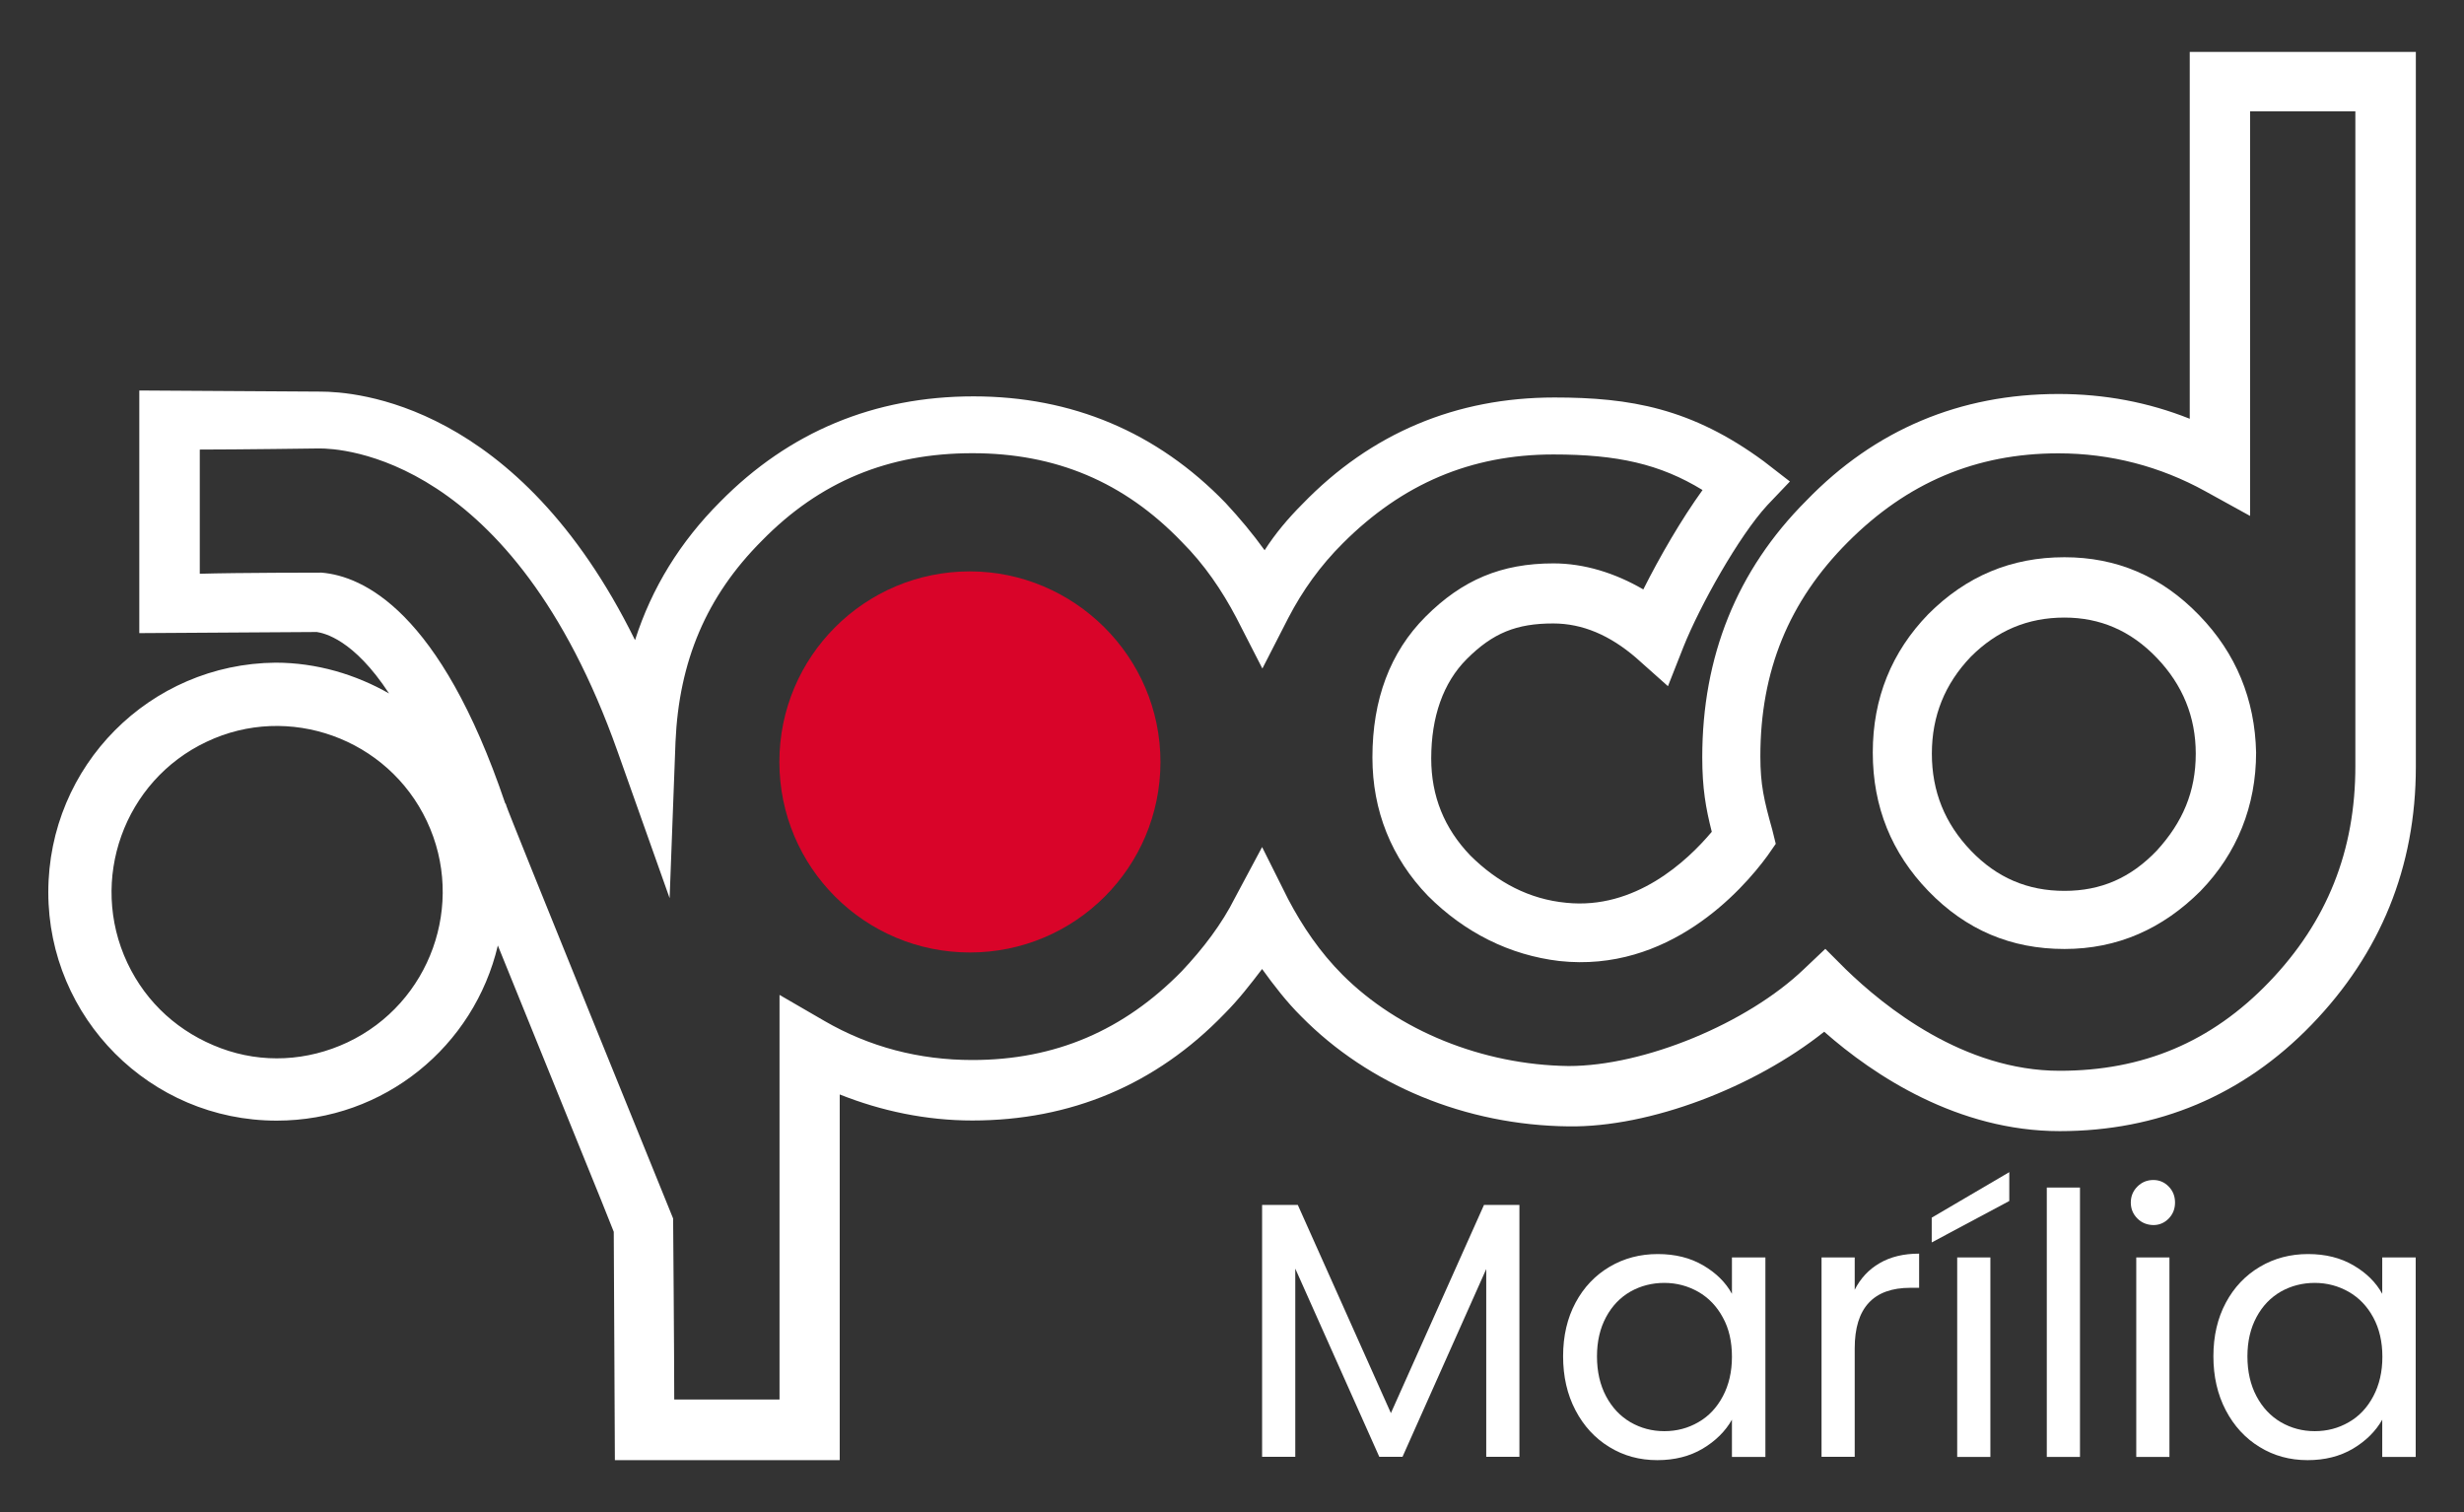<svg xmlns="http://www.w3.org/2000/svg" xmlns:xlink="http://www.w3.org/1999/xlink" id="Layer_1" x="0px" y="0px" width="1760px" height="1080px" viewBox="0 0 1760 1080" style="enable-background:new 0 0 1760 1080;" xml:space="preserve"><rect x="0" y="0" width="1760" height="1080" fill="#333333" stroke="none"/><style type="text/css">	.st0{fill:#FFFFFF;}	.st1{fill:#D90429;}</style><g>	<path class="st0" d="M1703.6,37.1h-139.5c0,0,0,210.4,0,262c-29.6-11.8-60.9-17.7-93.8-17.7c-70.1,0-131,25.4-180,76.1  c-49.9,49.9-74.4,111.6-74.4,183.4c0,22,2.5,36.3,6.8,53.2c-17.7,21.1-54.9,55.8-104,50.7c-26.2-2.5-49-14.4-68.5-33.8  c-18.6-19.4-27.9-42.3-27.9-69.3c0-29.6,8.5-54.1,25.4-71c18.6-18.6,35.5-25.4,61.7-25.4c21.1,0,40.6,8.5,59.2,24.5l22.8,20.3  l11-27.9c11.8-29.6,39.7-79.4,60-101.4l16.1-16.9l-18.6-14.4c-51.6-38-95.5-45.6-149.6-45.6c-70.1,0-131,25.4-180,76.1  c-10.1,10.1-19.4,21.1-27,33c-8.5-11.8-17.7-22.8-27.9-33.8c-49-50.7-109.9-76.1-180-76.1c-71,0-131.8,25.4-180.9,75.2  c-28.7,28.7-49,61.7-60.9,98.9c-83.7-169.9-200.3-177.5-224.8-177.5l-129.3-0.8v173.3c0,0,124.2-0.8,126.8-0.8  c5.1,0.8,26.2,5.1,51.6,43.9c-23.7-13.5-51.6-22-81.1-22c-89.6,0.8-162.3,73.5-162.3,164c0,89.6,72.7,163.1,163.1,163.1  c76.9,0,141.1-53.2,158-125.1c33.8,83.7,81.1,199.5,82.8,204.5c0,7.6,0.8,163.1,0.8,163.1h160.6c0,0,0-208.8,0-261.2  c29.6,11.8,61.7,18.6,94.7,18.6c70.1,0,131-25.4,180-76.1c10.1-10.1,18.6-21.1,27-32.1c8.5,11.8,17.7,23.7,27.9,33.8  c48.2,49,117.5,77.8,191,78.6c58.3,0.8,132.7-27.9,182.6-67.6c35.5,31.3,95.5,71,168.2,71c70.1,0,131-25.4,180-76.1  c49-50.7,74.4-112.4,74.4-184.2V37.1H1703.6z M248.2,744.5c-28.7,13.5-60.9,15.2-90.4,4.2c-29.6-11-53.2-32.1-66.8-60.9  c-27.9-59.2-2.5-130.2,56.6-158C206,502,277,527.3,304.9,586.5C332.8,645.6,307.4,716.6,248.2,744.5z M1620.8,701.4  c-41.4,43.1-90.4,63.4-149.6,63.4c-68.5,0-125.1-45.6-153-72.7l-14.4-14.4l-15.2,14.4c-40.6,38.9-114.1,69.3-168.2,69.3  c-61.7-0.8-121.7-25.4-161.4-65.1c-16.1-16.1-28.7-34.7-38.9-54.1l-18.6-37.2l-19.4,36.3c-9.3,18.6-22.8,36.3-38,52.4  c-41.4,42.3-90.4,63.4-149.6,63.4c-38,0-73.5-9.3-105.6-27.9l-32.1-18.6c0,0,0,253.5,0,289c-22,0-53.2,0-75.2,0  c0-31.3-0.8-129.3-0.8-129.3s-119.2-293.3-119.2-295c0-0.8-0.8-1.7-0.8-1.7C314.2,436,259.2,411.5,229.7,409h-0.8  c0,0-59.2,0-86.2,0.8c0-24.5,0-65.1,0-88.7c27,0,85.4-0.8,85.4-0.8c14.4,0,137.8,4.2,213,216.4l37.2,104.8l4.2-111.6  c2.5-57.5,22-104,61.7-143.7c41.4-42.3,90.4-62.5,150.4-62.5c59.2,0,108.2,20.3,149.6,63.4c16.1,16.1,28.7,34.7,38.9,54.1  l18.6,36.3l18.6-36.3c10.1-19.4,22.8-37.2,38.9-53.2c42.3-42.3,91.3-63.4,150.4-63.4c45.6,0,76.1,6.8,106.5,25.4  c-15.2,21.1-30.4,47.3-42.3,71c-20.3-11.8-42.3-18.6-64.2-18.6c-37.2,0-65.1,11.8-91.3,38c-25.4,25.4-38,59.2-38,100.6  c0,38,13.5,71.8,39.7,98.9c26.2,26.2,58.3,42.3,93.8,46.5c77.8,8.5,130.2-49.9,148.7-75.2l5.9-8.5l-2.5-10.1  c-5.9-21.1-8.5-32.1-8.5-52.4c0-60.9,20.3-110.7,62.5-153s91.3-63.4,150.4-63.4c37.2,0,72.7,9.3,104.8,27l32.1,17.7  c0,0,0-253.5,0-289c22,0,53.2,0,75.2,0c0,38.9,0,467.4,0,467.4C1682.5,607.6,1662.2,658.3,1620.8,701.4z"></path>	<path class="st0" d="M1474.6,398c-38,0-70.1,13.5-97.2,40.6c-26.2,27-39.7,60-39.7,98.9s13.5,71.8,39.7,98.9  c27,27.9,59.2,41.4,97.2,41.4c38,0,70.1-14.4,97.2-41.4c26.2-27,39.7-60.9,39.7-98.9c-0.8-38-14.4-71-40.6-98  C1543.9,411.5,1511.8,398,1474.6,398z M1540.5,607.6c-18.6,19.4-39.7,28.7-65.9,28.7s-48.2-9.3-66.8-28.7s-27.9-42.3-27.9-69.3  c0-27,9.3-49.9,27.9-69.3c18.6-18.6,40.6-27.9,66.8-27.9c25.4,0,47.3,9.3,65.9,28.7c18.6,19.4,27.9,42.3,27.9,68.5  C1568.4,565.4,1559.1,587.3,1540.5,607.6z"></path></g><g>	<path class="st1" d="M828.9,544.2c0,75.2-60.9,136.1-136.1,136.1s-136.1-60.9-136.1-136.1s60.9-136.1,136.1-136.1  C767.2,408.2,828.9,469,828.9,544.2z"></path></g><g>	<path class="st0" d="M1085.3,860.6v179.9h-23.7V906.4l-59.8,134.1h-16.6l-60-134.4v134.4h-23.7V860.6H927l66.5,148.7l66.5-148.7  H1085.3z"></path>	<path class="st0" d="M1125.4,930.4c5.9-11,14-19.5,24.3-25.6c10.3-6.1,21.8-9.1,34.4-9.1c12.5,0,23.3,2.7,32.5,8.1  c9.2,5.4,16,12.1,20.5,20.3v-26h23.9v142.5h-23.9V1014c-4.7,8.3-11.7,15.2-20.9,20.7c-9.3,5.5-20.1,8.2-32.4,8.2  c-12.7,0-24.1-3.1-34.3-9.4c-10.2-6.2-18.3-15-24.2-26.3c-5.9-11.3-8.8-24.1-8.8-38.5C1116.5,954.2,1119.5,941.4,1125.4,930.4z   M1230.6,941c-4.3-8-10.2-14.1-17.5-18.3c-7.4-4.2-15.5-6.4-24.3-6.4c-8.8,0-16.9,2.1-24.2,6.2c-7.3,4.2-13.1,10.2-17.4,18.2  c-4.3,8-6.5,17.3-6.5,28.1c0,10.9,2.2,20.4,6.5,28.5c4.3,8.1,10.1,14.2,17.4,18.5c7.3,4.2,15.3,6.4,24.2,6.4  c8.8,0,16.9-2.1,24.3-6.4c7.4-4.2,13.2-10.4,17.5-18.5c4.3-8.1,6.5-17.5,6.5-28.2C1237.1,958.3,1235,948.9,1230.6,941z"></path>	<path class="st0" d="M1342.6,902.2c7.7-4.5,17.1-6.8,28.2-6.8v24.4h-6.2c-26.5,0-39.8,14.4-39.8,43.2v77.5h-23.7V898.1h23.7v23.1  C1328.9,913.1,1334.8,906.7,1342.6,902.2z"></path>	<path class="st0" d="M1435.2,857.8l-55.4,29.6v-17.7l55.4-32.5V857.8z M1421.7,898.1v142.5h-23.7V898.1H1421.7z"></path>	<path class="st0" d="M1485.7,848.2v192.4H1462V848.2H1485.7z"></path>	<path class="st0" d="M1526.7,870.3c-3.1-3.1-4.7-6.9-4.7-11.4c0-4.5,1.6-8.3,4.7-11.4c3.1-3.1,6.9-4.7,11.4-4.7c4.3,0,8,1.6,11,4.7  c3,3.1,4.5,6.9,4.5,11.4c0,4.5-1.5,8.3-4.5,11.4c-3,3.1-6.7,4.7-11,4.7C1533.6,874.9,1529.8,873.4,1526.7,870.3z M1549.6,898.1  v142.5h-23.7V898.1H1549.6z"></path>	<path class="st0" d="M1589.9,930.4c5.9-11,14-19.5,24.3-25.6c10.3-6.1,21.8-9.1,34.4-9.1c12.5,0,23.3,2.7,32.5,8.1  c9.2,5.4,16,12.1,20.5,20.3v-26h23.9v142.5h-23.9V1014c-4.7,8.3-11.7,15.2-20.9,20.7c-9.3,5.5-20.1,8.2-32.4,8.2  c-12.7,0-24.1-3.1-34.3-9.4c-10.2-6.2-18.3-15-24.2-26.3c-5.9-11.3-8.8-24.1-8.8-38.5C1581,954.2,1584,941.4,1589.9,930.4z   M1695.2,941c-4.3-8-10.2-14.1-17.5-18.3c-7.4-4.2-15.5-6.4-24.3-6.4c-8.8,0-16.9,2.1-24.2,6.2c-7.3,4.2-13.1,10.2-17.4,18.2  c-4.3,8-6.5,17.3-6.5,28.1c0,10.9,2.2,20.4,6.5,28.5c4.3,8.1,10.1,14.2,17.4,18.5c7.3,4.2,15.3,6.4,24.2,6.4  c8.8,0,16.9-2.1,24.3-6.4c7.4-4.2,13.2-10.4,17.5-18.5c4.3-8.1,6.5-17.5,6.5-28.2C1701.7,958.3,1699.5,948.9,1695.2,941z"></path></g></svg>